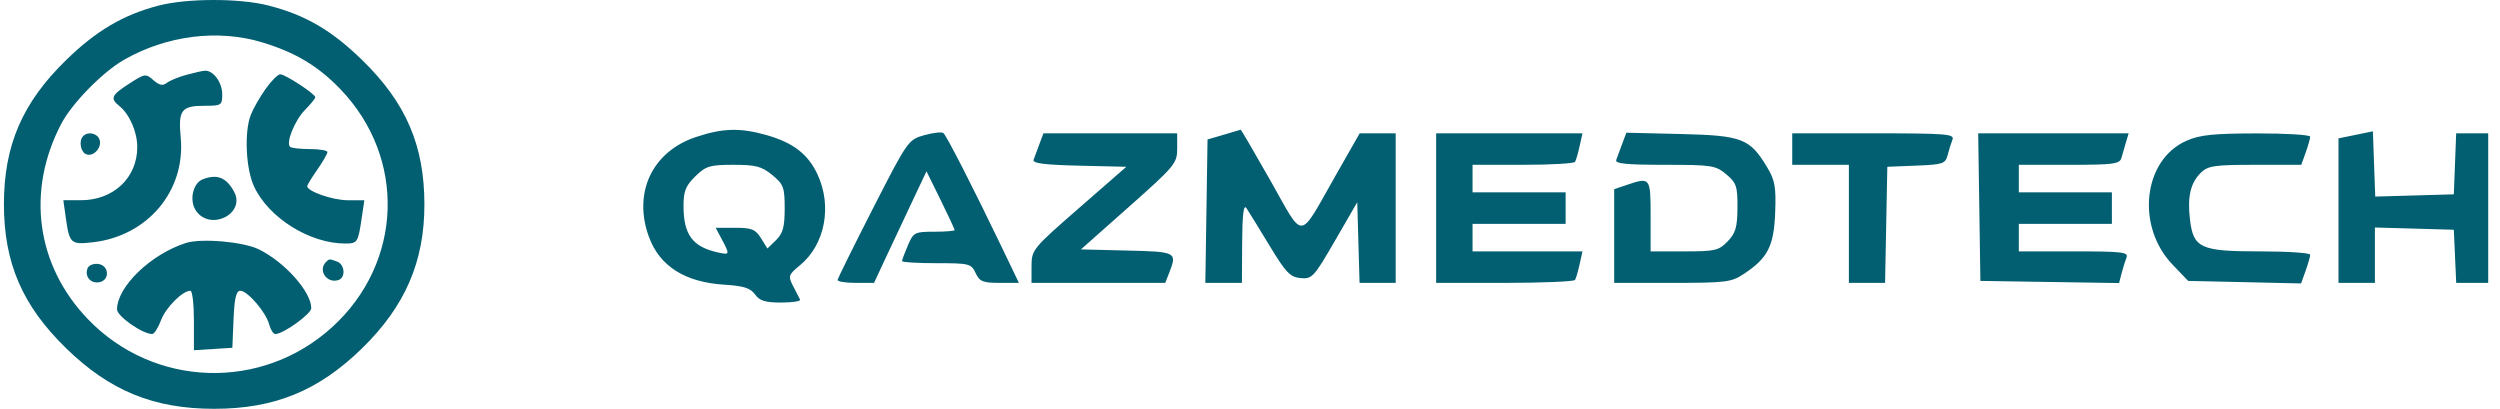 <svg width="159" height="26" viewBox="0 0 159 26" fill="none" xmlns="http://www.w3.org/2000/svg">
<path fill-rule="evenodd" clip-rule="evenodd" d="M10.085 0.356C7.831 0.946 6.116 1.956 4.203 3.822C1.42 6.534 0.25 9.247 0.25 12.985C0.25 16.722 1.42 19.436 4.203 22.148C6.98 24.855 9.778 26 13.62 26C17.463 26 20.262 24.854 23.033 22.148C25.77 19.474 26.999 16.63 26.992 12.985C26.986 9.24 25.817 6.532 23.037 3.822C21.081 1.916 19.4 0.94 17.044 0.343C15.218 -0.119 11.875 -0.113 10.085 0.356ZM16.676 2.694C18.788 3.333 20.229 4.196 21.647 5.67C25.855 10.045 25.624 16.713 21.122 20.809C16.641 24.885 9.786 24.66 5.592 20.3C2.306 16.883 1.658 12.147 3.893 7.881C4.581 6.565 6.534 4.574 7.897 3.797C10.607 2.253 13.865 1.843 16.676 2.694ZM11.818 4.77C11.323 4.908 10.77 5.139 10.591 5.283C10.356 5.472 10.123 5.421 9.758 5.1C9.27 4.67 9.215 4.678 8.219 5.319C7.082 6.051 6.99 6.258 7.589 6.741C8.241 7.267 8.73 8.388 8.73 9.356C8.73 11.303 7.219 12.732 5.156 12.734L4.028 12.735L4.189 13.882C4.416 15.489 4.507 15.57 5.916 15.407C9.4 15.006 11.809 12.131 11.494 8.752C11.33 6.99 11.529 6.728 13.028 6.728C14.08 6.728 14.134 6.691 14.134 5.994C14.134 5.238 13.555 4.458 13.022 4.497C12.855 4.51 12.313 4.633 11.818 4.77ZM16.886 5.664C16.521 6.18 16.1 6.92 15.95 7.307C15.525 8.409 15.633 10.736 16.162 11.868C17.091 13.858 19.699 15.488 21.954 15.488C22.731 15.488 22.772 15.426 22.996 13.923L23.173 12.735H22.115C21.161 12.735 19.539 12.171 19.539 11.839C19.539 11.766 19.828 11.292 20.182 10.786C20.536 10.279 20.825 9.779 20.825 9.673C20.825 9.567 20.323 9.481 19.71 9.481C19.097 9.481 18.528 9.416 18.447 9.337C18.172 9.07 18.752 7.646 19.405 6.983C19.762 6.621 20.053 6.262 20.053 6.185C20.053 5.977 18.14 4.725 17.823 4.725C17.673 4.725 17.251 5.148 16.886 5.664ZM44.246 8.72C41.471 9.652 40.245 12.267 41.272 15.066C41.957 16.935 43.565 17.952 46.083 18.108C47.3 18.184 47.727 18.32 48.017 18.724C48.311 19.131 48.668 19.242 49.684 19.242C50.396 19.242 50.936 19.157 50.884 19.054C50.832 18.951 50.633 18.563 50.441 18.191C50.115 17.559 50.142 17.475 50.869 16.88C52.468 15.572 52.942 13.124 51.991 11.088C51.395 9.811 50.461 9.086 48.794 8.604C47.094 8.113 45.969 8.142 44.246 8.72ZM58.784 8.597C57.771 8.881 57.721 8.951 55.524 13.25C54.297 15.651 53.284 17.7 53.272 17.803C53.261 17.906 53.777 17.991 54.42 17.991H55.589L56.319 16.426C56.721 15.566 57.471 13.97 57.987 12.879L58.925 10.895L59.82 12.711C60.312 13.71 60.715 14.574 60.715 14.632C60.715 14.69 60.13 14.737 59.415 14.737C58.175 14.737 58.097 14.777 57.742 15.605C57.537 16.082 57.369 16.533 57.369 16.606C57.369 16.679 58.356 16.739 59.562 16.739C61.651 16.739 61.769 16.769 62.048 17.365C62.301 17.905 62.509 17.991 63.572 17.991H64.802L63.69 15.675C61.885 11.919 60.203 8.631 60.001 8.464C59.898 8.379 59.351 8.439 58.784 8.597ZM77.828 8.569L76.799 8.871L76.729 13.431L76.659 17.991H77.822H78.986L79.001 15.425C79.012 13.644 79.094 12.974 79.271 13.235C79.411 13.442 80.07 14.512 80.736 15.613C81.78 17.341 82.052 17.625 82.718 17.687C83.448 17.754 83.567 17.625 84.905 15.309L86.321 12.86L86.394 15.425L86.468 17.991H87.617H88.766V13.235V8.48H87.62H86.474L84.942 11.17C82.553 15.368 82.978 15.332 80.82 11.522C79.794 9.711 78.932 8.238 78.906 8.249C78.879 8.259 78.394 8.404 77.828 8.569ZM149.822 8.576L148.728 8.801V13.396V17.991H149.886H151.044V16.23V14.469L153.553 14.54L156.063 14.612L156.139 16.301L156.215 17.991H157.232H158.25V13.235V8.48H157.231H156.213L156.138 10.419L156.063 12.359L153.563 12.431L151.065 12.502L150.99 10.427L150.916 8.351L149.822 8.576ZM5.299 8.647C4.994 8.943 5.116 9.673 5.494 9.815C5.965 9.99 6.517 9.352 6.322 8.858C6.168 8.468 5.602 8.351 5.299 8.647ZM66.105 9.168C65.963 9.547 65.797 9.993 65.737 10.161C65.655 10.387 66.405 10.484 68.631 10.537L71.636 10.607L68.622 13.235C65.674 15.806 65.608 15.886 65.606 16.927L65.604 17.991H69.857H74.11L74.361 17.349C74.875 16.033 74.829 16.009 71.678 15.934L68.745 15.863L71.807 13.148C74.718 10.567 74.869 10.385 74.869 9.456V8.48H70.616H66.363L66.105 9.168ZM91.339 13.235V17.991H95.699C98.097 17.991 100.11 17.906 100.172 17.803C100.235 17.7 100.366 17.249 100.465 16.802L100.645 15.988H97.15H93.655V15.112V14.236H96.615H99.574V13.235V12.234H96.615H93.655V11.358V10.482H96.857C98.618 10.482 100.11 10.398 100.172 10.294C100.235 10.191 100.366 9.741 100.465 9.293L100.645 8.48H95.992H91.339V13.235ZM103.171 9.149C103.024 9.538 102.854 9.997 102.792 10.169C102.705 10.408 103.429 10.482 105.873 10.482C108.88 10.482 109.11 10.518 109.79 11.086C110.435 11.627 110.511 11.851 110.503 13.203C110.495 14.445 110.385 14.828 109.879 15.352C109.315 15.935 109.084 15.988 107.121 15.988H104.979V13.736C104.979 11.282 104.958 11.255 103.473 11.758L102.662 12.033V15.012V17.991H106.356C109.763 17.991 110.116 17.947 110.9 17.427C112.43 16.415 112.818 15.661 112.901 13.531C112.964 11.898 112.887 11.461 112.387 10.631C111.289 8.806 110.79 8.615 106.892 8.523L103.437 8.441L103.171 9.149ZM113.986 9.481V10.482H115.787H117.589V14.236V17.991H118.74H119.891L119.962 14.299L120.034 10.607L121.874 10.534C123.566 10.467 123.727 10.413 123.868 9.869C123.951 9.543 124.091 9.098 124.178 8.878C124.318 8.522 123.788 8.48 119.16 8.48H113.986V9.481ZM125.883 13.173L125.953 17.866L130.363 17.934L134.773 18.002L134.93 17.394C135.016 17.059 135.157 16.606 135.244 16.387C135.383 16.034 134.997 15.988 131.899 15.988H128.397V15.112V14.236H131.357H134.316V13.235V12.234H131.357H128.397V11.358V10.482H131.597C134.425 10.482 134.811 10.431 134.922 10.044C134.991 9.803 135.122 9.352 135.214 9.043L135.381 8.48H130.596H125.813L125.883 13.173ZM139.053 8.956C136.299 10.173 135.83 14.383 138.175 16.83L139.168 17.866L142.758 17.946L146.348 18.027L146.638 17.221C146.796 16.777 146.927 16.319 146.927 16.201C146.927 16.084 145.492 15.988 143.738 15.988C139.934 15.988 139.493 15.785 139.278 13.928C139.111 12.495 139.321 11.622 139.985 10.976C140.431 10.542 140.849 10.482 143.427 10.482H146.361L146.644 9.694C146.799 9.26 146.927 8.81 146.927 8.693C146.927 8.575 145.392 8.482 143.517 8.485C140.75 8.49 139.908 8.578 139.053 8.956ZM49.114 11.13C49.834 11.719 49.906 11.913 49.906 13.257C49.906 14.434 49.793 14.846 49.357 15.271L48.808 15.805L48.397 15.146C48.044 14.581 47.808 14.487 46.752 14.487H45.518L45.91 15.225C46.418 16.18 46.41 16.215 45.724 16.069C44.048 15.714 43.472 14.95 43.472 13.079C43.472 12.16 43.614 11.807 44.224 11.213C44.901 10.555 45.144 10.482 46.649 10.482C48.074 10.482 48.44 10.578 49.114 11.13ZM12.895 11.404C12.263 11.65 12.024 12.745 12.46 13.394C13.362 14.731 15.648 13.595 14.886 12.188C14.396 11.283 13.805 11.05 12.895 11.404ZM11.817 15.456C9.59 16.167 7.443 18.24 7.443 19.68C7.443 20.11 9.063 21.244 9.678 21.244C9.807 21.244 10.059 20.854 10.236 20.376C10.537 19.565 11.605 18.491 12.11 18.491C12.233 18.491 12.333 19.342 12.333 20.382V22.273L13.555 22.197L14.778 22.12L14.853 20.306C14.909 18.974 15.022 18.491 15.281 18.491C15.743 18.491 16.923 19.867 17.122 20.638C17.208 20.972 17.384 21.244 17.513 21.244C18.018 21.244 19.796 19.965 19.796 19.602C19.796 18.556 18.116 16.67 16.462 15.858C15.469 15.371 12.806 15.14 11.817 15.456ZM20.74 16.656C20.193 17.188 20.793 18.059 21.533 17.808C21.992 17.652 21.931 16.821 21.448 16.641C20.944 16.453 20.948 16.453 20.74 16.656ZM5.57 17.062C5.366 17.579 5.764 18.053 6.316 17.949C7 17.821 6.949 16.885 6.253 16.788C5.953 16.747 5.645 16.87 5.57 17.062Z" fill="#025E71"/>
</svg>
